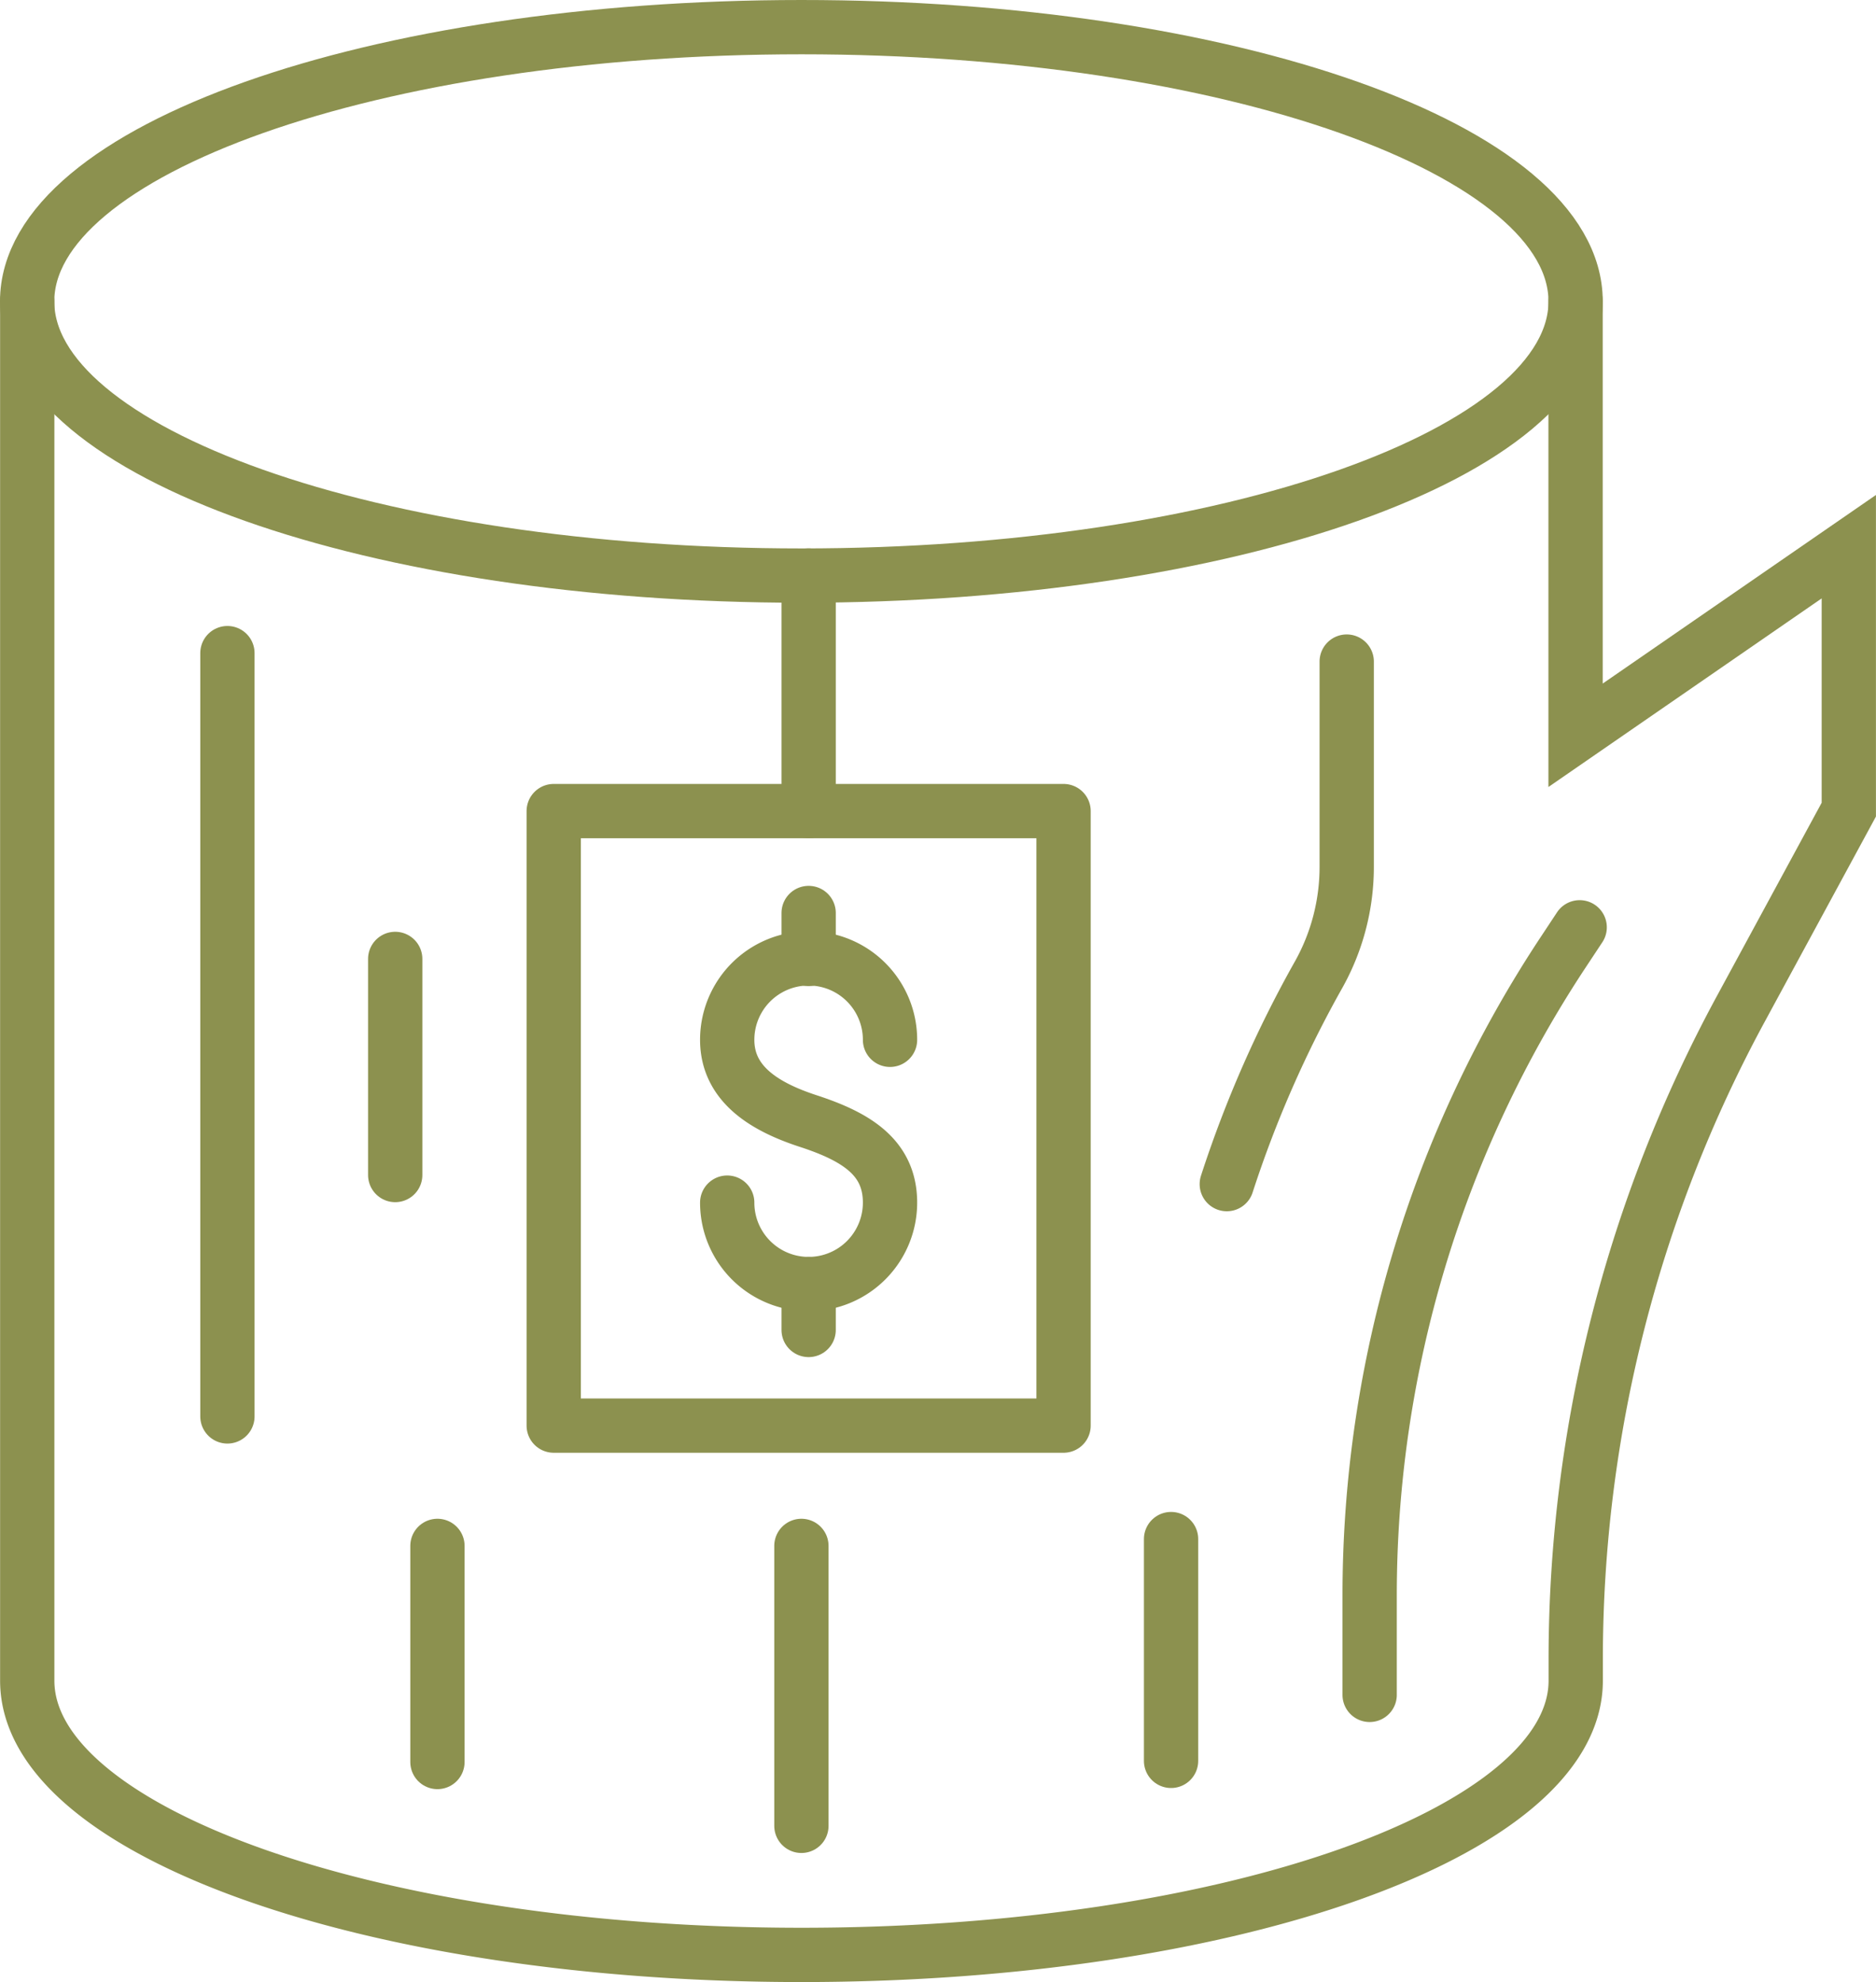 <svg xmlns="http://www.w3.org/2000/svg" width="36.56" height="38.623" viewBox="0 0 36.56 38.623">
  <g id="Gruppe_9520" data-name="Gruppe 9520" transform="translate(-1538.569 -1356.721)">
    <g id="Gruppe_9519" data-name="Gruppe 9519">
      <g id="Gruppe_9514" data-name="Gruppe 9514">
        <path id="Pfad_8240" data-name="Pfad 8240" d="M1569.275,1362.594c0,2.951-6.755,5.343-15.088,5.343s-15.089-2.392-15.089-5.343,6.756-5.344,15.089-5.344S1569.275,1359.642,1569.275,1362.594Z" fill="none" stroke="#8c914f" stroke-linecap="round" stroke-linejoin="round" stroke-width="1.058"/>
        <path id="Pfad_8241" data-name="Pfad 8241" d="M1539.1,1362.594v26.877c0,2.952,6.756,5.344,15.089,5.344s15.088-2.392,15.088-5.344v-.411a26.6,26.6,0,0,1,3.222-12.688l2.1-3.874v-5.124l-5.325,3.675v-8.455" fill="none" stroke="#8c914f" stroke-linecap="round" stroke-miterlimit="10" stroke-width="1.058"/>
        <line id="Linie_3527" data-name="Linie 3527" y1="14.874" transform="translate(1543.001 1369.448)" fill="none" stroke="#8c914f" stroke-linecap="round" stroke-linejoin="round" stroke-width="1.058"/>
        <path id="Pfad_8242" data-name="Pfad 8242" d="M1565.261,1389.748v-1.937a22.716,22.716,0,0,1,3.785-12.554l.308-.466" fill="none" stroke="#8c914f" stroke-linecap="round" stroke-linejoin="round" stroke-width="1.058"/>
        <line id="Linie_3528" data-name="Linie 3528" y2="4.322" transform="translate(1561.391 1386.712)" fill="none" stroke="#8c914f" stroke-linecap="round" stroke-linejoin="round" stroke-width="1.058"/>
        <path id="Pfad_8243" data-name="Pfad 8243" d="M1564.814,1369.613v3.982a4.3,4.3,0,0,1-.537,2.1,22.42,22.42,0,0,0-1.8,4.1" fill="none" stroke="#8c914f" stroke-linecap="round" stroke-linejoin="round" stroke-width="1.058"/>
        <line id="Linie_3529" data-name="Linie 3529" y1="4.211" transform="translate(1547.094 1386.845)" fill="none" stroke="#8c914f" stroke-linecap="round" stroke-linejoin="round" stroke-width="1.058"/>
        <line id="Linie_3530" data-name="Linie 3530" y1="4.211" transform="translate(1546.271 1375.407)" fill="none" stroke="#8c914f" stroke-linecap="round" stroke-linejoin="round" stroke-width="1.058"/>
        <line id="Linie_3531" data-name="Linie 3531" y1="5.455" transform="translate(1554.187 1386.845)" fill="none" stroke="#8c914f" stroke-linecap="round" stroke-linejoin="round" stroke-width="1.058"/>
      </g>
      <g id="Gruppe_9518" data-name="Gruppe 9518">
        <g id="Gruppe_9517" data-name="Gruppe 9517">
          <g id="Gruppe_9516" data-name="Gruppe 9516">
            <rect id="Rechteck_2215" data-name="Rechteck 2215" width="9.936" height="11.975" transform="translate(1549.36 1372.526)" fill="none" stroke="#8c914f" stroke-linecap="round" stroke-linejoin="round" stroke-width="1.058"/>
            <g id="Gruppe_9515" data-name="Gruppe 9515">
              <path id="Pfad_8244" data-name="Pfad 8244" d="M1552.741,1380.156a1.586,1.586,0,0,0,3.173,0c0-.876-.65-1.281-1.586-1.587-.833-.271-1.587-.71-1.587-1.586a1.586,1.586,0,1,1,3.173,0" fill="none" stroke="#8c914f" stroke-linecap="round" stroke-linejoin="round" stroke-width="1.058"/>
              <line id="Linie_3532" data-name="Linie 3532" y2="0.895" transform="translate(1554.328 1374.512)" fill="none" stroke="#8c914f" stroke-linecap="round" stroke-linejoin="round" stroke-width="1.058"/>
              <line id="Linie_3533" data-name="Linie 3533" y2="0.895" transform="translate(1554.328 1381.742)" fill="none" stroke="#8c914f" stroke-linecap="round" stroke-linejoin="round" stroke-width="1.058"/>
            </g>
          </g>
          <line id="Linie_3534" data-name="Linie 3534" y1="4.589" transform="translate(1554.328 1367.937)" fill="none" stroke="#8c914f" stroke-linecap="round" stroke-linejoin="round" stroke-width="1.058"/>
        </g>
      </g>
    </g>
  </g>
</svg>
